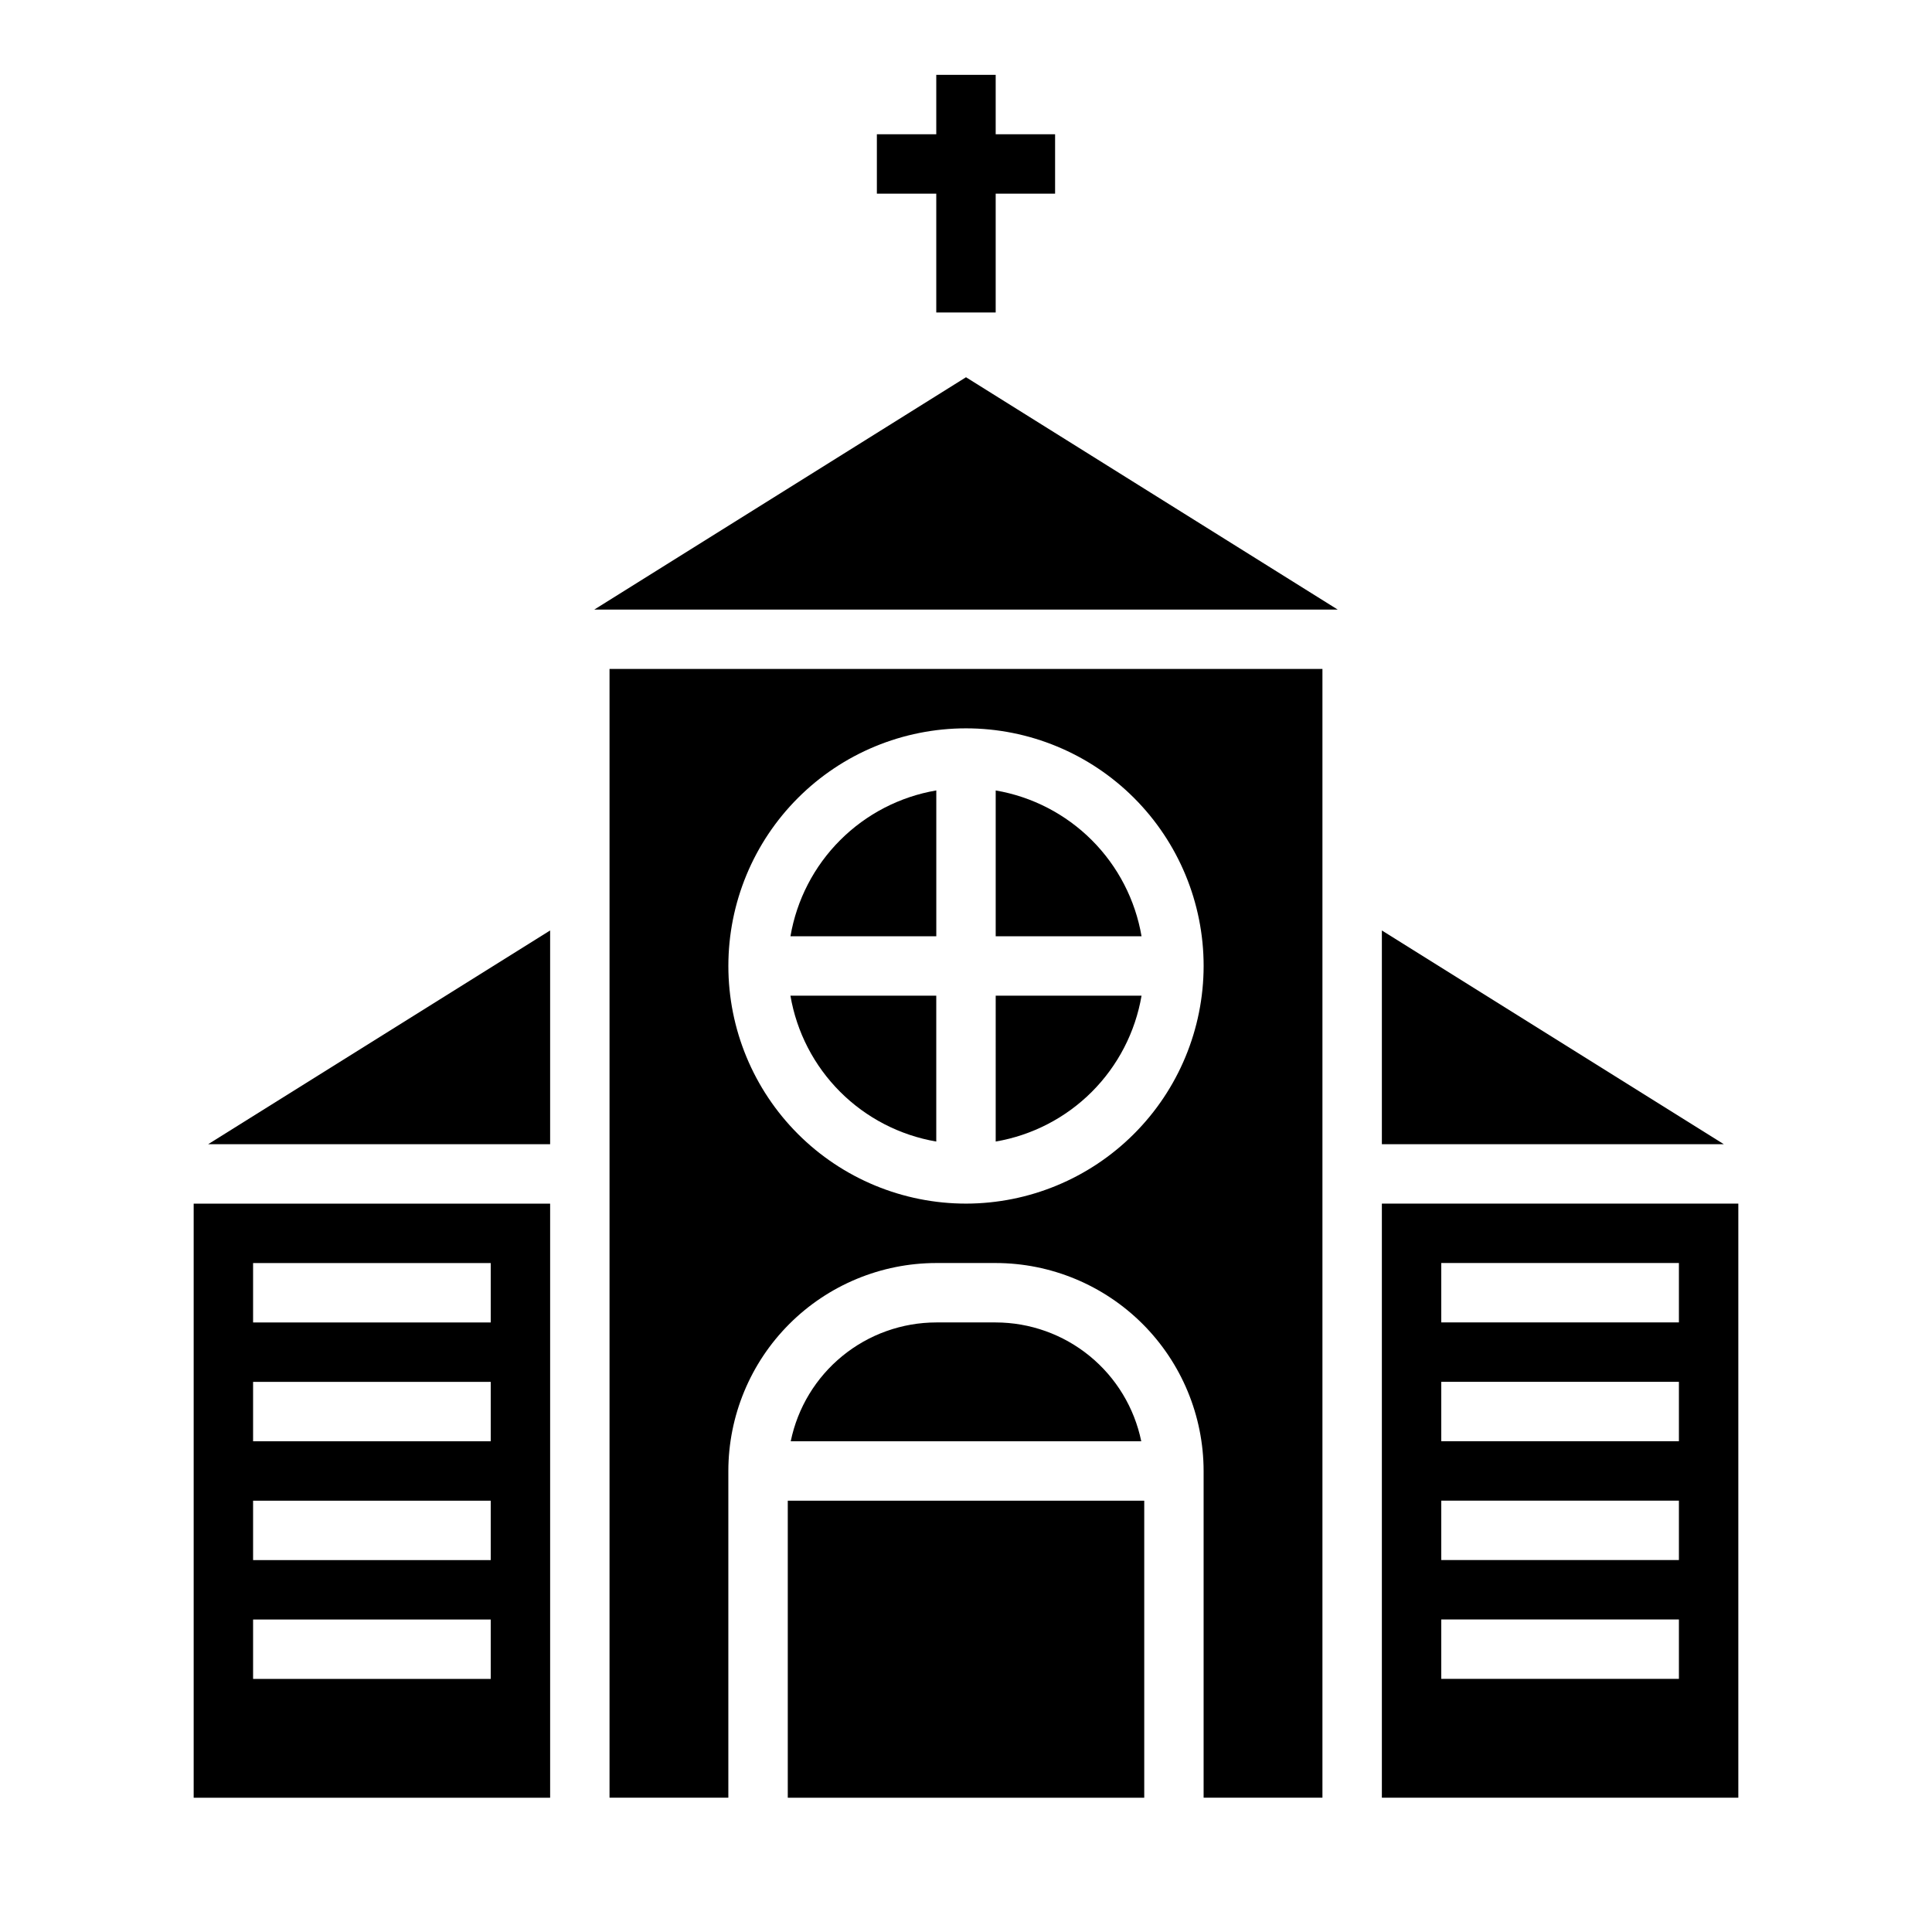 <?xml version="1.0" encoding="UTF-8"?>
<!-- Uploaded to: ICON Repo, www.iconrepo.com, Generator: ICON Repo Mixer Tools -->
<svg fill="#000000" width="800px" height="800px" version="1.1" viewBox="144 144 512 512" xmlns="http://www.w3.org/2000/svg">
 <g>
  <path d="m353.48 392.12h38.648v-38.648c-9.648 1.648-18.551 6.25-25.473 13.176-6.926 6.922-11.527 15.824-13.176 25.473z"/>
  <path d="m407.87 353.48v38.648h38.652c-1.652-9.648-6.254-18.551-13.176-25.473-6.926-6.926-15.828-11.527-25.477-13.176z"/>
  <path d="m392.12 446.52v-38.652h-38.648c1.648 9.648 6.25 18.551 13.176 25.477 6.922 6.922 15.824 11.523 25.473 13.176z"/>
  <path d="m510.21 447.23h90.629l-90.629-56.648z"/>
  <path d="m510.21 620.41h94.465v-157.44h-94.465zm15.742-141.7h62.977v15.742h-62.977zm0 31.488h62.977v15.742h-62.977zm0 31.488h62.977v15.742h-62.977zm0 31.488h62.977v15.742h-62.977z"/>
  <path d="m289.79 390.58-90.629 56.648h90.629z"/>
  <path d="m289.79 462.98h-94.465v157.44h94.465zm-15.742 125.95h-62.977v-15.742h62.977zm0-31.488h-62.977v-15.742h62.977zm0-31.488h-62.977v-15.742h62.977zm0-31.488h-62.977v-15.742h62.977z"/>
  <path d="m407.87 446.52c9.648-1.652 18.551-6.254 25.477-13.176 6.922-6.926 11.523-15.828 13.176-25.477h-38.652z"/>
  <path d="m407.87 494.46h-15.746c-9.07 0.012-17.859 3.152-24.883 8.887-7.027 5.734-11.863 13.719-13.688 22.602h92.891c-1.828-8.883-6.664-16.867-13.688-22.602-7.027-5.734-15.816-8.875-24.887-8.887z"/>
  <path d="m301.5 305.54h197l-98.5-61.566z"/>
  <path d="m494.46 620.41v-299.14h-188.93v299.14h31.488v-86.59c0.016-14.609 5.828-28.617 16.156-38.949 10.332-10.328 24.336-16.141 38.945-16.156h15.746c14.609 0.016 28.613 5.828 38.945 16.156 10.332 10.332 16.141 24.34 16.16 38.949v86.59zm-94.461-157.44c-16.703 0-32.723-6.637-44.531-18.445-11.812-11.812-18.445-27.832-18.445-44.531 0-16.703 6.633-32.723 18.445-44.531 11.809-11.812 27.828-18.445 44.531-18.445 16.699 0 32.719 6.633 44.531 18.445 11.809 11.809 18.445 27.828 18.445 44.531-0.02 16.695-6.66 32.703-18.469 44.508-11.805 11.809-27.812 18.449-44.508 18.469z"/>
  <path d="m352.77 541.7h94.465v78.719h-94.465z"/>
  <path d="m423.61 179.58h-15.742v-15.746h-15.746v15.746h-15.742v15.742h15.742v31.488h15.746v-31.488h15.742z"/>
 </g>
</svg>